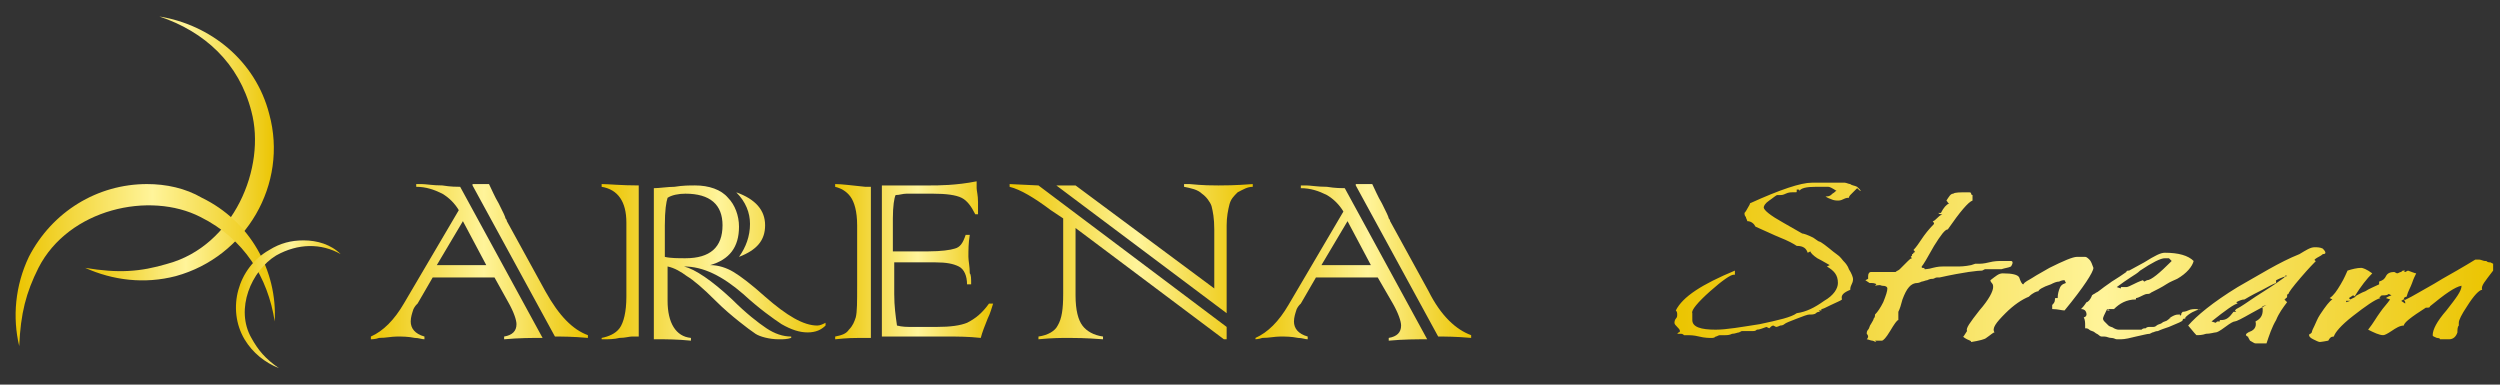 <?xml version="1.0" encoding="utf-8"?>
<!-- Generator: Adobe Illustrator 21.0.0, SVG Export Plug-In . SVG Version: 6.00 Build 0)  -->
<svg version="1.1" id="Слой_1" xmlns="http://www.w3.org/2000/svg" xmlns:xlink="http://www.w3.org/1999/xlink" x="0px" y="0px"
	 viewBox="0 0 182 28" style="enable-background:new 0 0 182 28;" xml:space="preserve">
<rect x="0" y="0" width="182" height="28" fill="#333333" stroke="none"/>
<style type="text/css">
	.st0{fill-rule:evenodd;clip-rule:evenodd;fill:url(#SVGID_1_);}
	.st1{fill-rule:evenodd;clip-rule:evenodd;fill:url(#SVGID_2_);}
	.st2{fill-rule:evenodd;clip-rule:evenodd;fill:url(#SVGID_3_);}
	.st3{fill-rule:evenodd;clip-rule:evenodd;fill:url(#SVGID_4_);}
	.st4{fill-rule:evenodd;clip-rule:evenodd;fill:url(#SVGID_5_);}
	.st5{fill-rule:evenodd;clip-rule:evenodd;fill:url(#SVGID_6_);}
	.st6{fill-rule:evenodd;clip-rule:evenodd;fill:url(#SVGID_7_);}
	.st7{fill-rule:evenodd;clip-rule:evenodd;fill:url(#SVGID_8_);}
	.st8{fill-rule:evenodd;clip-rule:evenodd;fill:url(#SVGID_9_);}
</style>
<g>
	<linearGradient id="SVGID_1_" gradientUnits="userSpaceOnUse" x1="121.937" y1="19.127" x2="181.457" y2="19.127">
		<stop  offset="0" style="stop-color:#EBC400"/>
		<stop  offset="0.525" style="stop-color:#FFF49A"/>
		<stop  offset="1" style="stop-color:#EBC400"/>
	</linearGradient>
	<path class="st0" d="M171.1,21.9l-0.3,0.1v-0.1H171.1L171.1,21.9z M171.5,21.6l-0.4,0.2l-0.1-0.1l0.3-0.2L171.5,21.6z M181.5,19.7
		v-0.5l-0.2-0.1c-0.1,0-0.2,0-0.3-0.1l0.1,0c-0.1,0-0.1,0-0.2,0c-0.1,0-0.3-0.1-0.4-0.1c-0.1,0-0.2,0-0.3,0c0,0-0.8,0.5-2.4,1.4
		c-0.8,0.5-1.4,0.8-1.9,1.1c-0.5,0.3-0.8,0.4-0.9,0.5c0.1,0,0.1,0.1,0.1,0.1c0,0,0,0.1,0,0.1l-0.3-0.2c0.1,0,0.1-0.1,0.2-0.1
		c0,0,0.1,0,0.1,0c-0.1,0-0.1-0.1-0.1-0.1c0,0,0.1-0.1,0.2-0.1c0.1-0.4,0.3-0.7,0.4-1c0.1-0.3,0.2-0.5,0.3-0.7
		c-0.1,0-0.3-0.1-0.6-0.2l-0.2,0.1c-0.1,0-0.1,0,0-0.1c0.1,0,0,0-0.1,0c-0.1,0-0.1,0-0.2,0.1c-0.1,0-0.2,0.1-0.3,0.1l-0.2-0.1
		c-0.3,0-0.5,0.1-0.6,0.3c-0.1,0.2-0.2,0.3-0.5,0.4c0,0.1,0,0.2,0,0.2c-0.4,0.2-0.7,0.3-1,0.5c-0.3,0.1-0.6,0.3-0.8,0.4
		c0.5-0.8,0.9-1.3,1.3-1.7c-0.4-0.3-0.7-0.4-0.8-0.4c-0.3,0-0.7,0.1-1,0.2c-0.1,0.2-0.2,0.5-0.5,1c-0.3,0.5-0.5,0.8-0.8,1l0.2,0.1
		c-0.2,0.1-0.5,0.5-0.9,1.1c-0.2,0.3-0.3,0.6-0.4,0.8c-0.1,0.2-0.2,0.4-0.2,0.5c0,0,0,0-0.1,0.1c-0.1,0-0.1,0.1-0.1,0.1
		c0,0.1,0.1,0.2,0.3,0.3c0.2,0.1,0.4,0.2,0.5,0.2c-0.1,0,0.1,0,0.6-0.1c0.1-0.2,0.2-0.3,0.4-0.3c0.1-0.3,0.5-0.8,1.4-1.5
		c0.9-0.7,1.6-1.2,2-1.3c-0.1,0-0.1-0.1,0-0.1c0-0.1,0.1-0.1,0.3-0.1c0.2,0,0.3-0.1,0.3-0.1l0.2,0.1c-0.3,0.1-0.4,0.2-0.4,0.2
		l0.3,0.1c-0.2,0.3-0.5,0.6-0.7,0.9c-0.3,0.4-0.5,0.8-0.9,1.3c0.4,0.2,0.8,0.4,1.1,0.4c0.1,0,0.3-0.1,0.6-0.3
		c0.3-0.2,0.6-0.4,0.9-0.4c0-0.2,0.5-0.6,1.6-1.3c0.2,0,0.3,0,0.3-0.1c1.1-0.9,1.8-1.4,2.3-1.5c0,0.4-0.4,0.9-1.1,1.8
		c-0.7,0.8-1,1.4-1,1.8c0,0.1,0.1,0.1,0.3,0.2c0.2,0,0.3,0.1,0.2,0.1l0.3,0c0.2,0,0.3,0,0.3,0c0.1,0,0.1,0,0.1,0c0,0,0,0,0,0
		c0.3,0,0.5-0.2,0.6-0.5c0-0.2,0-0.4,0.1-0.5c0,0,0-0.1,0-0.2c0-0.2,0.2-0.6,0.6-1.2c0.5-0.8,0.9-1.2,1.1-1.2
		C180.6,20.8,180.9,20.5,181.5,19.7z M166.3,20.2c0,0-0.1,0-0.2,0c0,0,0,0,0,0L166.3,20.2c-0.8,0.6-1.5,1-2.1,1.4
		c-0.6,0.4-1,0.7-1.4,0.9l-0.1,0.1l0.1,0.1c-0.1,0-0.2,0-0.2,0c-0.3,0.4-0.5,0.6-0.9,0.6l-0.1,0l0,0.1c0,0-0.1,0-0.1,0
		c-0.1,0-0.1,0-0.2,0.1l-0.3-0.1c1-0.8,1.7-1.3,1.9-1.3l-0.1-0.1c0.2-0.1,0.4-0.2,0.6-0.2c0.5-0.3,0.9-0.5,1.3-0.7
		c0.4-0.2,0.7-0.4,1-0.5v-0.1c0,0,0-0.1,0-0.1s0,0,0,0c0.4-0.2,0.7-0.3,0.8-0.3C166.4,20,166.3,20.1,166.3,20.2z M169.1,18.1
		c-0.2-0.1-0.4-0.1-0.6-0.1c-0.3,0-0.6,0.2-1.1,0.5c-1.5,0.6-2.9,1.5-4.5,2.4c-1.8,1.1-3,2.1-3.6,2.8c0.4,0.5,0.6,0.7,0.6,0.7
		c0.2,0,0.4,0,0.7-0.1c0.3,0,0.6-0.1,0.7-0.1c0.1,0,0.3-0.1,0.7-0.4c0.4-0.3,0.6-0.4,0.7-0.4c0.1,0,0.5-0.2,1.2-0.6l1.1-0.6
		c0,0,0,0,0,0l-0.3,0.1c0.1,0.6-0.1,0.9-0.5,1.1c0.1,0.4-0.1,0.7-0.6,0.8l0.2,0c-0.2,0-0.3,0.1-0.3,0.2c0,0,0.1,0.1,0.1,0.1
		c0.1,0,0.1,0,0.1,0c-0.1,0,0,0.1,0.1,0.3c0.2,0.1,0.3,0.2,0.4,0.2h0.8c0.2-0.6,0.4-1.2,0.7-1.7c0.2-0.5,0.5-0.9,0.8-1.3l-0.2-0.2
		c0,0,0.1,0,0.1-0.1c0.1,0,0.1-0.1,0.1-0.1h0c0,0,0,0,0-0.1c0,0,0-0.1,0.1-0.1c0-0.1,0.3-0.5,0.9-1.2c0.6-0.7,1-1.1,1.1-1.2
		c-0.1,0-0.1-0.1-0.1-0.1c0,0,0.1-0.1,0.3-0.2c0.2-0.1,0.3-0.2,0.3-0.2C169.4,18.5,169.3,18.3,169.1,18.1z M158.1,19
		c-0.9,0.9-1.5,1.4-1.8,1.4l-0.2,0.1l-0.1-0.1c-0.3,0.1-0.5,0.2-0.7,0.3c-0.2,0.1-0.4,0.2-0.5,0.2l-0.3,0c-0.1,0-0.1,0-0.1,0
		c0,0,0,0.1,0,0.1l-0.3-0.1c0.4-0.3,0.7-0.5,1-0.7c0.3-0.2,0.5-0.3,0.7-0.5c0.9-0.6,1.5-0.9,1.8-0.9c0.2,0,0.3,0,0.3,0L158.1,19z
		 M159.9,22.5L159.9,22.5c-0.2,0-0.4,0-0.6,0.1c-0.2,0.1-0.4,0.1-0.4,0.1c-0.1,0.1-0.1,0.1-0.1,0.2c0,0-0.1,0.1-0.1,0.1
		c0,0,0,0,0-0.1c0,0,0,0-0.1,0c-0.1,0-0.2,0-0.4,0.1c-0.2,0.1-0.3,0.2-0.3,0.2l0.2,0c0,0,0,0,0,0c-0.1,0-0.2,0-0.3,0.1
		c-0.1,0.1-0.3,0.1-0.4,0.2c-0.1,0.1-0.3,0.1-0.4,0.2c-0.1,0.1-0.2,0.1-0.3,0.1c-0.1,0-0.1,0-0.2,0c-0.1,0-0.2,0-0.3,0.1
		c-0.1,0-0.2,0-0.3,0.1c-0.1,0,0,0,0,0c-0.2,0-0.4,0-0.7,0c-0.3,0-0.6,0-0.7,0c-0.1,0-0.1,0-0.1,0c0,0,0,0-0.1,0
		c-0.1,0-0.2,0-0.4-0.1c-0.1-0.1-0.3-0.1-0.4-0.2c-0.1-0.1-0.2-0.2-0.3-0.3c-0.1-0.1-0.1-0.2-0.1-0.2c0-0.1,0.1-0.3,0.3-0.7l0.2,0.1
		c0,0,0,0-0.1,0c0,0,0,0-0.1,0c0,0,0,0,0.1-0.1c0,0,0.1,0,0.3,0c0.1,0,0.1,0,0.1,0c0.4-0.4,0.9-0.7,1.6-0.7l0-0.1c0,0,0.1,0,0.3-0.1
		c0.2-0.1,0.4-0.2,0.5-0.2c0.1,0,0.2,0,0.3-0.1c0.4-0.2,0.8-0.4,1.1-0.6c0.3-0.2,0.6-0.3,0.8-0.4c0.7-0.4,1.1-0.9,1.2-1.3
		c-0.4-0.4-1.1-0.6-2.1-0.6c-0.3,0-0.7,0.2-1.5,0.7l-1.1,0.6c-0.1,0-0.2,0-0.2,0.1l0,0c-0.7,0.5-1.1,0.7-1.2,0.8l0.1,0l-0.1,0
		c-0.6,0.4-0.9,0.7-1,0.7c-0.1,0.1-0.2,0.1-0.3,0.2c-0.1,0.3-0.3,0.5-0.4,0.5c-0.2,0.3-0.3,0.4-0.4,0.5c0.3,0,0.4,0.2,0.4,0.4
		c0,0.1-0.1,0.2-0.2,0.2c0.1,0.2,0.1,0.4,0.1,0.6c0,0.1,0,0.1,0,0.2c0.1,0,0.2,0,0.3,0.1c0.1,0.1,0.3,0.1,0.4,0.2
		c0.1,0.1,0.2,0.1,0.3,0.2c0.1,0.1,0.2,0.1,0.2,0.1c0,0-0.1,0-0.1,0c0,0-0.1,0-0.1,0c0.1,0,0.3,0,0.4,0c0.2,0,0.3,0.1,0.5,0.1
		c0.2,0,0.3,0.1,0.4,0.1c0.1,0,0.2,0,0.3,0c0.3,0,0.7-0.1,1.1-0.2c0.5-0.1,0.8-0.2,1-0.2l0.2-0.1c0.1,0,0.2-0.1,0.4-0.1
		c0.2-0.1,0.5-0.2,0.8-0.3c0.7-0.3,1-0.4,1-0.5c0,0,0-0.1,0.1-0.1c0.1,0,0.1,0,0.1-0.1c0.3-0.3,0.7-0.5,1.1-0.6
		C160.1,22.6,160,22.5,159.9,22.5z M152,18.8c-0.1-0.1-0.2-0.1-0.2-0.1h-0.6c-0.3,0-1,0.3-2,0.8c-0.5,0.3-0.9,0.5-1.2,0.7
		c-0.3,0.2-0.6,0.3-0.7,0.5c-0.1,0-0.2-0.2-0.3-0.5c-0.1-0.2-0.5-0.3-1.2-0.3c-0.3,0-0.5,0.2-0.9,0.5c0,0,0,0.1,0.1,0.2
		c0.1,0.1,0.1,0.2,0.1,0.3c0,0.3-0.3,0.9-1,1.7c-0.7,0.9-1,1.3-0.9,1.5c-0.2,0.3-0.3,0.5-0.3,0.4c0,0,0.1,0.1,0.3,0.2
		c0.2,0.1,0.3,0.1,0.3,0.2c0.6-0.1,1-0.2,1.1-0.3c0.3-0.2,0.5-0.4,0.6-0.4c-0.2-0.3,0.1-0.7,0.8-1.4c0.6-0.6,1.2-1,1.7-1.2
		c0.3-0.3,0.6-0.4,0.7-0.4c0,0,0,0,0,0c0,0,0,0,0,0c0-0.1,0.3-0.3,0.9-0.5c0.2-0.1,0.4-0.2,0.6-0.2c0.2-0.1,0.3-0.1,0.4-0.1l0.1,0.2
		c-0.3,0.1-0.4,0.2-0.5,0.5c-0.1,0.3-0.1,0.5-0.1,0.6l-0.1,0c-0.1,0-0.1,0-0.1,0.1c0,0.2-0.1,0.3-0.2,0.4c0,0,0,0,0,0.1v0.1
		c0,0,0,0.1,0,0.1c0.4,0,0.7,0.1,0.9,0.1c1.4-1.7,2.1-2.8,2.1-3.1C152.2,18.9,152.1,18.9,152,18.8z M146.4,19l-0.7,0
		c-0.2,0-0.5,0-0.9,0.1c-0.4,0.1-0.6,0.1-0.8,0.1c-0.1,0-0.1,0-0.1,0c0,0-0.1,0-0.1,0l-0.3,0.1c-0.5,0.1-0.8,0.1-1.1,0.1
		c-0.2,0-0.3,0-0.3,0c-0.1,0-0.1,0-0.3,0c-0.1,0-0.2,0-0.3,0c-0.2,0-0.4,0-0.8,0.1c-0.3,0.1-0.6,0.1-0.7,0.1c0,0,0,0,0.1,0
		c0,0,0.1,0,0.1,0c-0.1,0-0.1-0.1-0.2-0.1c-0.1,0-0.1,0-0.1-0.1c0.1-0.1,0.4-0.6,0.9-1.5c0.5-0.8,0.8-1.2,1-1.2
		c0.9-1.3,1.5-2,1.8-2.1v-0.4c-0.1,0-0.1-0.1-0.1-0.1c0-0.1-0.1-0.1-0.2-0.1c-0.6,0-1,0-1.1,0.1c-0.2,0-0.3,0.2-0.5,0.5
		c0.1,0.1,0.1,0.2,0.2,0.2c-0.2,0.1-0.4,0.3-0.6,0.7c-0.1,0-0.1,0-0.2,0c0.1,0.1,0.2,0.1,0.3,0.1c-0.2,0.1-0.3,0.2-0.4,0.3
		c-0.1,0.1-0.2,0.2-0.3,0.2c0,0,0.1,0.1,0.1,0.2c-0.4,0.4-0.7,0.8-0.9,1.1c-0.2,0.3-0.4,0.6-0.6,0.8l0.1,0.1c0,0,0,0.1-0.1,0.1
		c0,0.1-0.1,0.1-0.1,0.1c0,0,0,0.1,0,0.1l-0.1,0.1l0.1,0.1c-0.1,0-0.2,0.1-0.3,0.2c-0.1,0.1-0.2,0.2-0.3,0.3
		c-0.1,0.1-0.2,0.2-0.3,0.3c-0.1,0.1-0.2,0.1-0.3,0.2c-0.2,0-0.3,0-0.5,0c-0.2,0-0.3,0-0.5,0c-0.1,0-0.3,0-0.4,0c-0.1,0-0.2,0-0.2,0
		c-0.1,0-0.2,0-0.2,0c-0.1,0-0.2,0.1-0.2,0.3v0.2l-0.2,0.1l0.3,0.2c0.2,0,0.4,0,0.5,0.1l-0.1,0.1c0.1,0,0.3-0.1,0.5,0
		c0.3,0,0.4,0.1,0.4,0.2c0,0.2-0.1,0.5-0.3,1c-0.2,0.4-0.4,0.7-0.6,0.9c0,0.1,0,0.2-0.1,0.3c0,0.1-0.1,0.2-0.2,0.4
		c-0.1,0.1-0.1,0.3-0.2,0.4c-0.1,0.1-0.1,0.2-0.1,0.3c0.1,0.1,0.1,0.2,0.1,0.2c0,0,0,0.1-0.1,0.2c0.1,0,0.3,0.1,0.4,0.1
		c0.1,0,0.2,0.1,0.3,0.1l-0.1-0.1l0.3,0c0,0,0.1,0,0.2,0c0.1,0,0.3-0.2,0.6-0.7c0.3-0.5,0.5-0.8,0.6-0.8c0-0.2,0-0.4,0-0.6
		c0.1-0.2,0.2-0.5,0.3-0.9c0.3-0.8,0.6-1.2,1.1-1.2c0,0,0.1,0,0.3-0.1c0.1,0,0.3-0.1,0.4-0.1c0.2-0.1,0.3-0.1,0.4-0.1
		c0.1,0,0.2-0.1,0.3-0.1c0,0,0.1,0,0.1,0c0.1,0,0.1,0,0.1,0c1.8-0.4,2.8-0.5,3.1-0.5l0.2-0.1c0.1,0,0.2,0,0.3,0c0.1,0,0.2,0,0.3,0
		h0.6c0.3-0.1,0.5-0.1,0.7-0.2C146.6,19.1,146.5,19,146.4,19z M135.4,13.8c-0.1-0.1-0.2-0.2-0.2-0.2c-0.2-0.1-0.4-0.1-0.5-0.2
		c-0.1,0-0.3-0.1-0.4-0.1c-0.3,0-0.7,0-1.2,0c-0.5,0-0.9,0-1.2,0c-0.8,0-2.3,0.5-4.5,1.5c0,0.1-0.1,0.2-0.2,0.4
		c-0.1,0.2-0.2,0.3-0.2,0.3c0,0.1,0,0.2,0.1,0.3c0,0.1,0.1,0.2,0.1,0.3c0.3,0,0.5,0.2,0.6,0.4c0.7,0.3,1.3,0.6,1.8,0.8
		c0.5,0.2,0.9,0.4,1.2,0.6c0.5,0,0.7,0.2,0.8,0.5l0.2-0.1c0,0.1,0.2,0.3,0.5,0.5c0.4,0.2,0.7,0.4,0.9,0.5l-0.2,0.1
		c0.5,0.3,0.8,0.6,0.8,1.2c0,0.4-0.3,0.9-1,1.3c-0.7,0.5-1.3,0.8-2,0.9c-0.4,0.3-1.3,0.5-2.7,0.8c-1.3,0.2-2.4,0.4-3.2,0.4
		c-1.1,0-1.7-0.2-1.7-0.7V23c0,0,0-0.1,0-0.2c-0.1-0.2,0.4-0.8,1.3-1.6c0.9-0.8,1.5-1.2,1.7-1.2c0,0,0.1,0,0.1,0v-0.3
		c-2.4,1-3.8,1.9-4.3,2.9c0.1,0.1,0.1,0.2,0.1,0.3c0,0.1,0,0.2-0.1,0.3c-0.1,0.1-0.1,0.3-0.1,0.3c0,0.1,0.1,0.2,0.2,0.3
		c0.1,0.1,0.2,0.2,0.2,0.3c0,0,0,0.1-0.1,0.1c0,0-0.1,0.1-0.1,0.1c0,0,0,0,0,0c0.1,0,0.2,0,0.3,0c0.1,0,0.2,0.1,0.2,0.1l0.3,0
		c0.1,0,0.4,0,0.8,0.1c0.4,0.1,0.7,0.1,0.9,0.1c0.1,0,0.2,0,0.3-0.1c0.1,0,0.2-0.1,0.3-0.1c0.1,0,0.1,0,0.2,0c0.1,0,0.1,0,0.2,0
		c0.1,0,0.3,0,0.5-0.1c0.2,0,0.4-0.1,0.5-0.1l0.2-0.1c-0.1,0,0,0,0.2,0c0.1,0,0.1,0,0.3,0c0.1,0,0.2,0,0.3,0c0.1,0,0.2,0,0.3-0.1
		c0.2,0,0.4-0.1,0.7-0.2l0.2,0.1c0.1-0.1,0.2-0.2,0.3-0.2l0.2,0.1c0,0,0.1,0,0.3-0.1c0.2,0,0.3-0.1,0.3-0.1c0.1-0.1,0.4-0.2,0.9-0.4
		c0.5-0.2,0.8-0.3,0.9-0.3c0.2,0,0.4,0,0.5-0.1c0.1-0.1,0.2-0.1,0.3-0.1l-0.1-0.1c0,0,0,0,0.1,0c0.1,0,0.1,0,0.1,0v-0.1
		c0.1,0,0.3-0.1,0.7-0.3c0.4-0.2,0.7-0.3,0.8-0.4c-0.1-0.3,0.1-0.5,0.6-0.7c0-0.1,0-0.2,0.1-0.4c0.1-0.2,0.1-0.3,0.1-0.4
		c0-0.1-0.1-0.4-0.3-0.7c-0.1-0.3-0.3-0.5-0.4-0.6c-0.1-0.1-0.2-0.3-0.5-0.5c-0.3-0.2-0.7-0.6-1.2-0.9c-0.1,0-0.2-0.1-0.5-0.3
		c-0.4-0.2-0.7-0.3-0.8-0.3l-1.4-0.8c-0.9-0.5-1.4-0.9-1.4-1.1c0-0.1,0.1-0.3,0.4-0.5c0.3-0.2,0.5-0.4,0.6-0.4c0.1,0,0.1,0,0.1,0
		c0,0,0,0,0.1,0c0.1,0,0.2,0,0.4-0.1c0.2-0.1,0.4-0.1,0.5-0.1c0,0,0.1,0,0.1,0c0,0,0,0,0.1,0c0.1,0,0.1,0,0.1-0.1c0,0,0-0.1,0-0.1
		c0.2,0,0.2,0,0.2,0.1c0.1-0.2,0.5-0.3,1.2-0.3h0.9c0.1,0,0.3,0.1,0.6,0.3c-0.1,0-0.1,0.1-0.3,0.2c-0.1,0.1-0.2,0.2-0.4,0.2l-0.1,0
		c0,0,0.1,0.1,0.4,0.2c0.2,0.1,0.4,0.1,0.5,0.1c0.1,0,0.2,0,0.4-0.1c0.2-0.1,0.3-0.1,0.4-0.1l0,0c0,0,0-0.1,0.1-0.2
		c0.1-0.1,0.1-0.1,0.2-0.2c0.1-0.1,0.1-0.1,0.2-0.2c0.1-0.1,0.1-0.1,0.1-0.1C135.5,14,135.5,13.9,135.4,13.8z"/>
	<linearGradient id="SVGID_2_" gradientUnits="userSpaceOnUse" x1="6.295" y1="10.818" x2="20.071" y2="10.818">
		<stop  offset="0" style="stop-color:#EBC400"/>
		<stop  offset="0.525" style="stop-color:#FFF49A"/>
		<stop  offset="1" style="stop-color:#EBC400"/>
	</linearGradient>
	<path class="st1" d="M18.3,8.1c1.1,4.1-1.3,9.8-6.1,11.1c-2,0.6-3.6,0.7-6,0.3c2,0.9,4.3,1.2,6.6,0.6c5.1-1.4,8.2-6.7,6.8-11.8
		c-1-3.9-4.3-6.5-8-7.1C14.9,2.3,17.4,4.6,18.3,8.1z"/>
	<linearGradient id="SVGID_3_" gradientUnits="userSpaceOnUse" x1="1.184" y1="19.295" x2="20.073" y2="19.295">
		<stop  offset="0" style="stop-color:#EBC400"/>
		<stop  offset="0.525" style="stop-color:#FFF49A"/>
		<stop  offset="1" style="stop-color:#EBC400"/>
	</linearGradient>
	<path class="st2" d="M10.7,13.4L10.7,13.4c-3.6,0-6.9,2-8.6,5.3c-1,2.1-1.2,4.4-0.7,6.5c0.1-2.4,0.5-3.9,1.4-5.7
		c2.2-4.3,8.1-5.6,11.8-3.7c3.2,1.6,4.9,4.4,5.4,7.6c0.2-3.7-1.8-7.3-5.3-9C13.5,13.7,12.1,13.4,10.7,13.4"/>
	<linearGradient id="SVGID_4_" gradientUnits="userSpaceOnUse" x1="17.157" y1="22.102" x2="24.93" y2="22.102">
		<stop  offset="0" style="stop-color:#EBC400"/>
		<stop  offset="0.525" style="stop-color:#FFF49A"/>
		<stop  offset="1" style="stop-color:#EBC400"/>
	</linearGradient>
	<path class="st3" d="M22.1,17.5L22.1,17.5L22.1,17.5c-0.9,0-1.7,0.2-2.5,0.7c-2.3,1.3-3.1,4.3-1.8,6.5c0.6,1,1.5,1.7,2.5,2.1
		c-1-0.7-1.5-1.3-2-2.2c-1.2-2.1,0-4.9,1.8-6c1.6-0.9,3.3-0.9,4.7-0.1C24.1,17.8,23.1,17.5,22.1,17.5"/>
	<linearGradient id="SVGID_5_" gradientUnits="userSpaceOnUse" x1="91.228" y1="19.037" x2="107.168" y2="19.037">
		<stop  offset="0" style="stop-color:#EBC400"/>
		<stop  offset="0.525" style="stop-color:#FFF49A"/>
		<stop  offset="1" style="stop-color:#EBC400"/>
	</linearGradient>
	<path class="st4" d="M98.7,13.5l6,11c0.5,0,1.3,0,2.4,0.1v-0.2c-1.1-0.4-2.2-1.4-3.1-3.2l-2.8-5.1c0-0.1-0.1-0.2-0.1-0.2
		c0-0.1-0.2-0.5-0.5-1.1c-0.3-0.5-0.5-1-0.7-1.4H98.7z M98.1,16.1l1.7,3.2h-3.6L98.1,16.1z M91.2,24.7L91.2,24.7L91.2,24.7
		L91.2,24.7L91.2,24.7L91.2,24.7L91.2,24.7c0.2,0,0.4,0,0.7-0.1c0.5,0,0.9-0.1,1.3-0.1c0.4,0,0.8,0,1.3,0.1c0.3,0,0.5,0.1,0.7,0.1h0
		h0h0h0h0h0v-0.2c-0.7-0.2-1-0.6-1-1.1c0-0.3,0.1-0.6,0.2-0.9c0.1-0.2,0.2-0.3,0.2-0.3l0.1-0.1l1.1-1.9h4.5l1.1,1.9
		c0.4,0.7,0.6,1.3,0.6,1.6c0,0.5-0.3,0.8-0.9,0.9v0.2c1.1-0.1,2-0.1,2.8-0.1l-6-11c-0.2,0-0.7,0-1.3-0.1c-0.7,0-1.2-0.1-1.5-0.1
		h-0.4v0.2c0.7,0,1.3,0.2,1.9,0.5c0.5,0.3,0.9,0.7,1.2,1.2l-4,6.8c-0.7,1.2-1.5,2-2.4,2.4V24.7z"/>
	<linearGradient id="SVGID_6_" gradientUnits="userSpaceOnUse" x1="73.435" y1="19.037" x2="91.228" y2="19.037">
		<stop  offset="0" style="stop-color:#EBC400"/>
		<stop  offset="0.525" style="stop-color:#FFF49A"/>
		<stop  offset="1" style="stop-color:#EBC400"/>
	</linearGradient>
	<path class="st5" d="M91.2,13.6v-0.2c-1.3,0.1-2.1,0.1-2.5,0.1c-0.4,0-1.1,0-2.1-0.1c-0.3,0-0.4,0-0.4,0v0.2c0.5,0.1,1,0.2,1.3,0.5
		c0.3,0.2,0.6,0.6,0.7,0.9c0.1,0.4,0.2,0.9,0.2,1.7V21l-10.1-7.5h-1.4l12.4,9.3v-6.4c0-0.6,0.1-1.1,0.2-1.5c0.1-0.4,0.3-0.6,0.6-0.9
		C90.5,13.8,90.8,13.6,91.2,13.6 M89.1,24.7h0.2v-0.9L75.6,13.5l-2.1-0.1v0.2c0.8,0.2,1.8,0.8,3,1.7l0.9,0.6l0,5.5
		c0,1.1-0.1,1.8-0.4,2.3c-0.2,0.4-0.7,0.7-1.4,0.8v0.2c1-0.1,1.7-0.1,2.2-0.1c0.4,0,1.2,0,2.5,0.1v-0.2c-0.7-0.1-1.2-0.4-1.5-0.8
		c-0.3-0.4-0.5-1.1-0.5-2.2v-4.9L89.1,24.7z"/>
	<linearGradient id="SVGID_7_" gradientUnits="userSpaceOnUse" x1="60.775" y1="19.037" x2="72.28" y2="19.037">
		<stop  offset="0" style="stop-color:#EBC400"/>
		<stop  offset="0.525" style="stop-color:#FFF49A"/>
		<stop  offset="1" style="stop-color:#EBC400"/>
	</linearGradient>
	<path class="st6" d="M67.7,13.5h-3.5v11H69c0.7,0,1.5,0,2.4,0.1c0.1-0.4,0.3-0.9,0.5-1.4c0.2-0.4,0.3-0.8,0.4-1.1H72
		c-0.5,0.7-1,1.1-1.6,1.4c-0.5,0.2-1.2,0.3-2.2,0.3h-1.8c-0.4,0-0.7,0-1.1-0.1c-0.1-0.7-0.2-1.4-0.2-2.3v-2.3h3
		c0.8,0,1.3,0.1,1.7,0.3c0.4,0.2,0.6,0.7,0.6,1.3h0.3c0-0.4,0-0.7-0.1-0.8c0-0.5-0.1-0.9-0.1-1.2c0-0.5,0-1,0.1-1.6h-0.3
		c-0.2,0.6-0.4,0.9-0.8,1c-0.3,0.1-1,0.2-1.9,0.2h-2.6v-1.7l0-0.7c0-0.9,0.1-1.5,0.2-1.7c0.3,0,0.5-0.1,0.8-0.1h1.9
		c1,0,1.7,0.1,2.1,0.3c0.4,0.2,0.7,0.6,1,1.2h0.2v-0.3c0,0,0-0.2,0-0.6c0-0.5-0.1-0.8-0.1-1c0-0.1,0-0.3,0-0.5
		C69.6,13.5,68.3,13.5,67.7,13.5 M60.8,13.4v0.2c0.4,0.1,0.8,0.3,1.1,0.7c0.3,0.4,0.5,1.1,0.5,2.1v4.4c0,1.2,0,1.9-0.1,2.3
		c-0.1,0.3-0.2,0.6-0.5,0.9c-0.2,0.3-0.5,0.4-1,0.5v0.2c0.9-0.1,1.5-0.1,1.8-0.1h0.8v-11h-0.4C62,13.5,61.3,13.4,60.8,13.4z"/>
	<linearGradient id="SVGID_8_" gradientUnits="userSpaceOnUse" x1="43.76" y1="19.037" x2="60.068" y2="19.037">
		<stop  offset="0" style="stop-color:#EBC400"/>
		<stop  offset="0.525" style="stop-color:#FFF49A"/>
		<stop  offset="1" style="stop-color:#EBC400"/>
	</linearGradient>
	<path class="st7" d="M54.6,16.3c0,0.9-0.3,1.7-0.8,2.4c1.3-0.5,1.9-1.2,1.9-2.3c0-1.1-0.7-1.9-2.1-2.4
		C54.3,14.7,54.6,15.5,54.6,16.3z M48.4,18.7v-2.3c0-1.1,0.1-1.7,0.2-2c0.3-0.2,0.8-0.3,1.3-0.3c1.8,0,2.7,0.8,2.7,2.3
		c0,1.6-0.9,2.4-2.7,2.4C49.4,18.8,48.8,18.8,48.4,18.7z M56.7,24.7L56.7,24.7L56.7,24.7L56.7,24.7L56.7,24.7h0.1h0
		c0.2,0,0.5,0,0.8-0.1v-0.1c-0.6,0-1.2-0.2-1.8-0.6c-0.6-0.4-1.5-1.1-2.5-2.1c-1.5-1.4-2.7-2.2-3.5-2.4c1.4,0,2.8,0.7,4.3,2
		c1.2,1.1,2.2,1.8,2.8,2.2c0.7,0.4,1.3,0.6,1.9,0.6c0.6,0,1-0.2,1.3-0.5l0-0.2c-0.2,0.1-0.4,0.2-0.6,0.2c-1,0-2.2-0.7-3.8-2.1
		c-1-0.9-1.8-1.5-2.3-1.8c-0.5-0.3-1.1-0.5-1.7-0.5c1.4-0.4,2.1-1.3,2.1-2.8c0-0.8-0.3-1.6-0.8-2.1c-0.5-0.6-1.4-0.9-2.4-0.9
		c-0.4,0-0.9,0-1.5,0.1c-0.5,0-1.1,0.1-1.5,0.1v11h0.3c0.6,0,1.4,0,2.4,0.1v-0.2c-1.1-0.1-1.7-1.1-1.7-2.7v-2.5
		c0.5,0.1,1,0.4,1.4,0.7c0.5,0.3,1.2,0.9,2.1,1.8c0.6,0.6,1.2,1.1,1.7,1.5c0.5,0.4,0.9,0.7,1.2,0.9C55.3,24.5,56,24.7,56.7,24.7z
		 M43.8,24.7L43.8,24.7L43.8,24.7L43.8,24.7L43.8,24.7h0.1c0.4,0,0.8,0,1.2-0.1c0.4,0,0.7-0.1,0.9-0.1h0.5v-11
		c-1.3,0-2.2-0.1-2.7-0.1v0.2c1.2,0.2,1.8,1.1,1.8,2.6v5.4c0,1.1-0.2,1.9-0.5,2.3c-0.3,0.4-0.8,0.6-1.3,0.7V24.7z"/>
	<linearGradient id="SVGID_9_" gradientUnits="userSpaceOnUse" x1="26.856" y1="19.037" x2="42.79" y2="19.037">
		<stop  offset="0" style="stop-color:#EBC400"/>
		<stop  offset="0.525" style="stop-color:#FFF49A"/>
		<stop  offset="1" style="stop-color:#EBC400"/>
	</linearGradient>
	<path class="st8" d="M34.4,13.5l6,11c0.5,0,1.3,0,2.4,0.1v-0.2c-1.1-0.4-2.1-1.4-3.1-3.2l-2.8-5.1c0-0.1-0.1-0.2-0.1-0.2
		c0-0.1-0.2-0.5-0.5-1.1c-0.3-0.5-0.5-1-0.7-1.4H34.4z M33.7,16.1l1.7,3.2h-3.6L33.7,16.1z M26.9,24.7L26.9,24.7L26.9,24.7
		L26.9,24.7L26.9,24.7L26.9,24.7L26.9,24.7c0.2,0,0.4,0,0.7-0.1c0.5,0,0.9-0.1,1.3-0.1c0.4,0,0.8,0,1.3,0.1c0.3,0,0.5,0.1,0.7,0.1h0
		h0h0h0h0h0v-0.2c-0.7-0.2-1-0.6-1-1.1c0-0.3,0.1-0.6,0.2-0.9c0.1-0.2,0.2-0.3,0.2-0.3l0.1-0.1l1.1-1.9h4.5L37,22
		c0.4,0.7,0.6,1.3,0.6,1.6c0,0.5-0.3,0.8-0.9,0.9v0.2c1.1-0.1,2-0.1,2.8-0.1l-6-11c-0.2,0-0.7,0-1.3-0.1c-0.7,0-1.2-0.1-1.5-0.1
		h-0.4v0.2c0.7,0,1.3,0.2,1.9,0.5c0.5,0.3,0.9,0.7,1.2,1.2l-4,6.8c-0.7,1.2-1.5,2-2.4,2.4V24.7z"/>
</g>
</svg>

